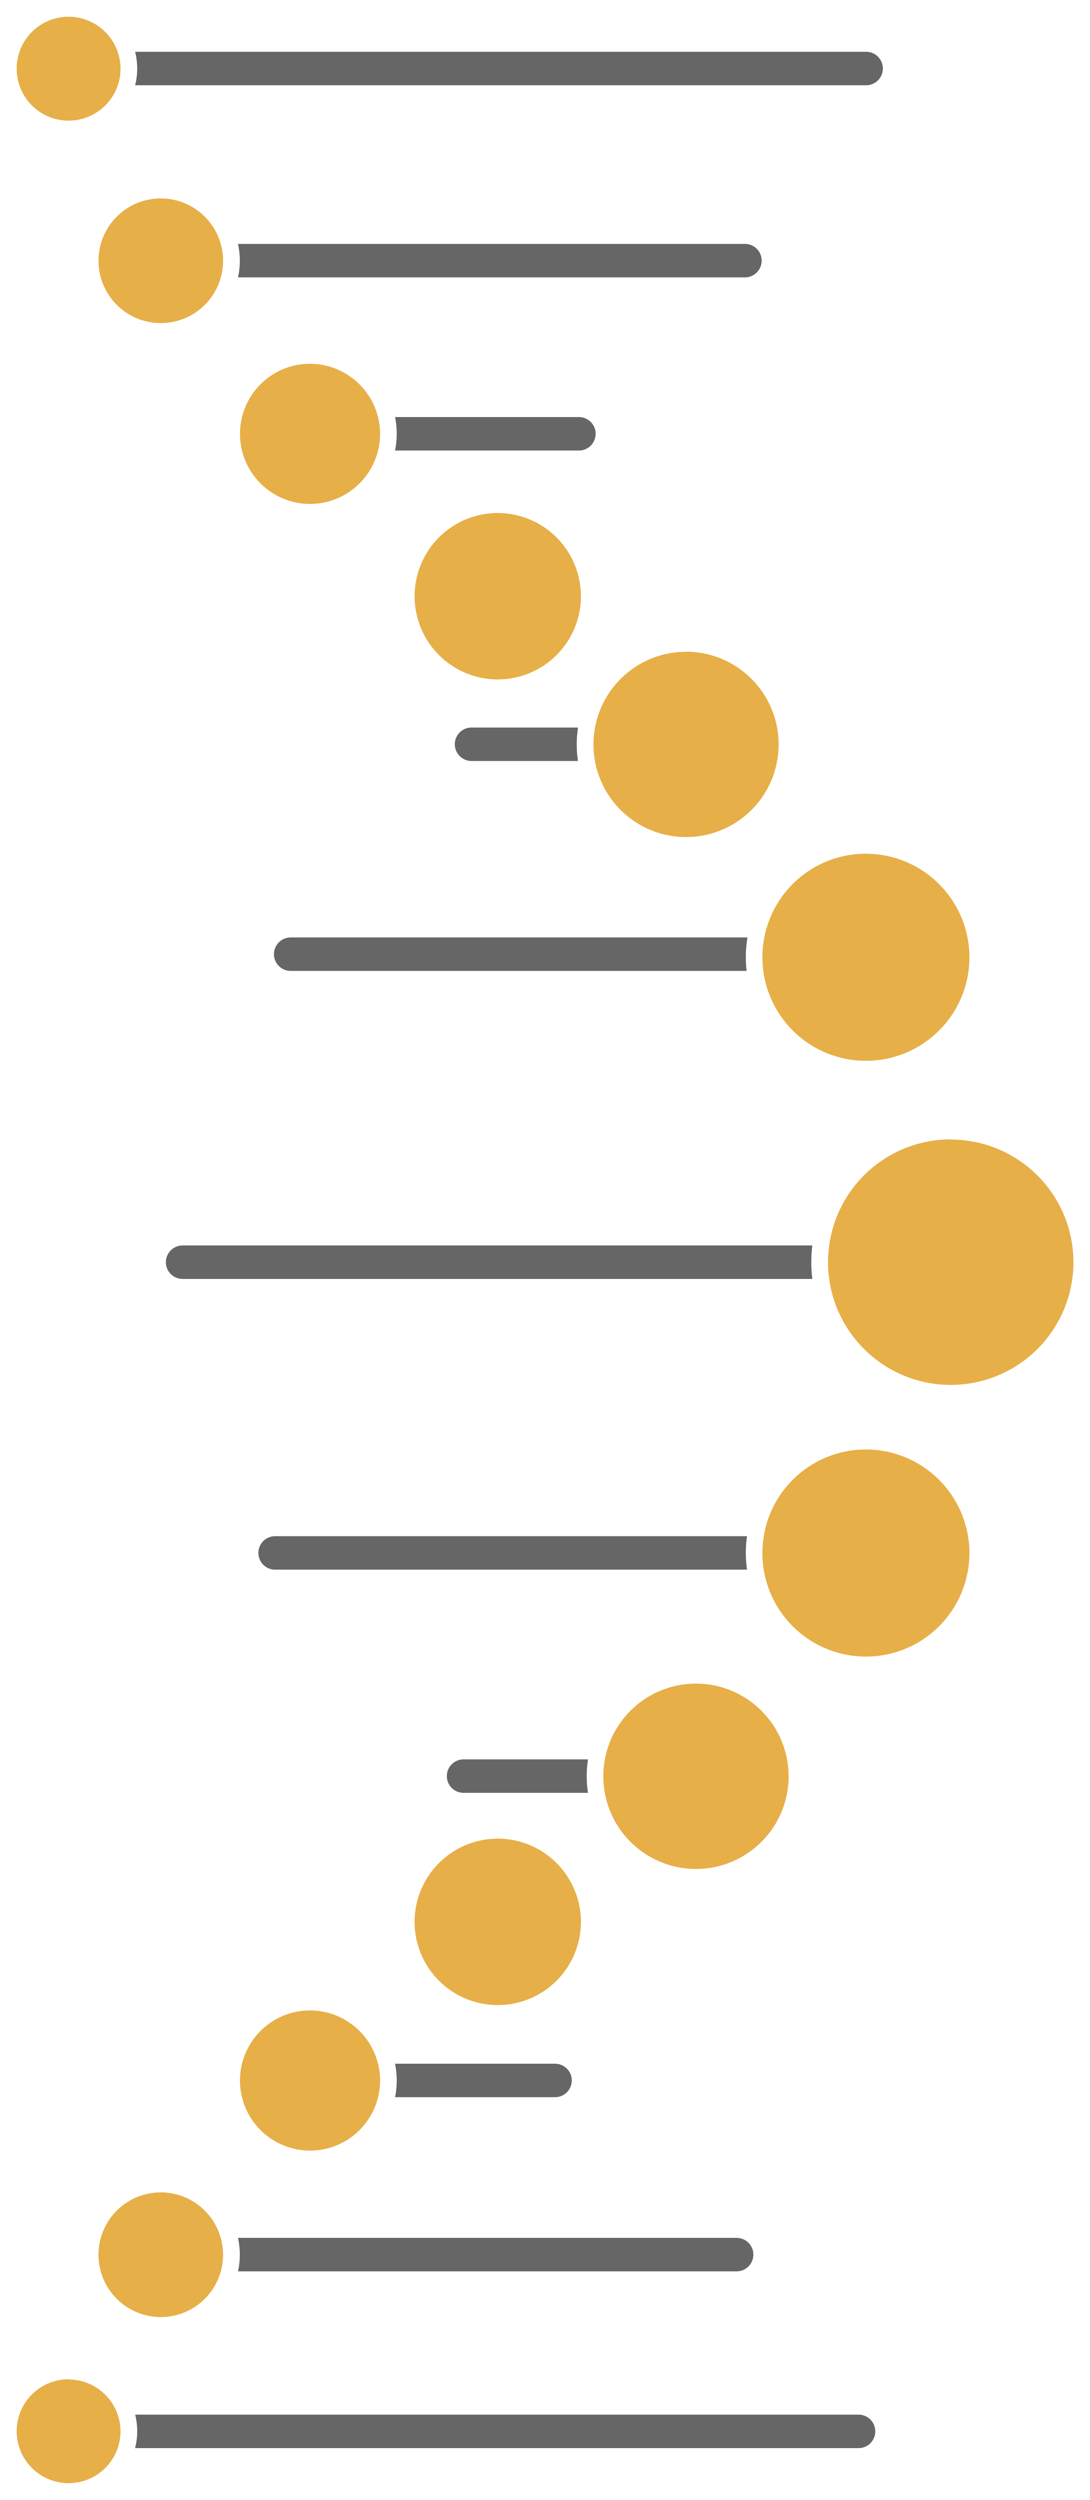 <svg xmlns="http://www.w3.org/2000/svg" viewBox="0 0 195.44 448.04"><defs><style>.\37 21c86a9-dfc4-4b49-bd64-c2a34eca1453{fill:#666;}.c8a5716c-857a-48cb-b21a-5f6763b1eede{fill:#e7af47;}.a1807497-0d76-4831-aa7f-a14024a3e0b8{fill:#fff;}</style></defs><title>Recurso 44</title><g id="51ca3f54-52df-4c39-a6c4-f731e38bf202" data-name="Capa 2"><g id="41b312f8-c8cd-4fdd-b135-c556cdfe407f" data-name="Layer 1"><path class="721c86a9-dfc4-4b49-bd64-c2a34eca1453" d="M153.94,438.73H12.3a3,3,0,1,1,0-6H153.94a3,3,0,0,1,0,6Z"/><path class="721c86a9-dfc4-4b49-bd64-c2a34eca1453" d="M132.08,407.05H28.88a3,3,0,1,1,0-6h103.2a3,3,0,1,1,0,6Z"/><path class="721c86a9-dfc4-4b49-bd64-c2a34eca1453" d="M99.52,375.84H55.59a3,3,0,0,1,0-6H99.52a3,3,0,0,1,0,6Z"/><path class="721c86a9-dfc4-4b49-bd64-c2a34eca1453" d="M124.79,321.3H83.12a3,3,0,0,1,0-6h41.67a3,3,0,1,1,0,6Z"/><path class="721c86a9-dfc4-4b49-bd64-c2a34eca1453" d="M155.27,281.3H49.33a3,3,0,0,1,0-6H155.27a3,3,0,0,1,0,6Z"/><path class="721c86a9-dfc4-4b49-bd64-c2a34eca1453" d="M103.8,80.74H55.59a3,3,0,0,1,0-6H103.8a3,3,0,1,1,0,6Z"/><path class="721c86a9-dfc4-4b49-bd64-c2a34eca1453" d="M133.57,49.71H28.88a3,3,0,1,1,0-6H133.57a3,3,0,1,1,0,6Z"/><path class="721c86a9-dfc4-4b49-bd64-c2a34eca1453" d="M155.27,15.28H12.3a3,3,0,1,1,0-6h143a3,3,0,0,1,0,6Z"/><path class="721c86a9-dfc4-4b49-bd64-c2a34eca1453" d="M170.47,229.2H32.74a3,3,0,0,1,0-6H170.47a3,3,0,0,1,0,6Z"/><path class="721c86a9-dfc4-4b49-bd64-c2a34eca1453" d="M170.47,174H52.12a3,3,0,1,1,0-6H170.47a3,3,0,0,1,0,6Z"/><path class="721c86a9-dfc4-4b49-bd64-c2a34eca1453" d="M123,136.38H84.55a3,3,0,0,1,0-6H123a3,3,0,1,1,0,6Z"/><circle class="c8a5716c-857a-48cb-b21a-5f6763b1eede" cx="170.47" cy="226.22" r="23.49"/><path class="a1807497-0d76-4831-aa7f-a14024a3e0b8" d="M170.47,251.19a25,25,0,1,1,25-25A25,25,0,0,1,170.47,251.19Zm0-47a22,22,0,1,0,22,22A22,22,0,0,0,170.47,204.22Z"/><circle class="c8a5716c-857a-48cb-b21a-5f6763b1eede" cx="155.27" cy="278.32" r="20.05"/><path class="a1807497-0d76-4831-aa7f-a14024a3e0b8" d="M155.27,299.85a21.54,21.54,0,1,1,21.54-21.54A21.56,21.56,0,0,1,155.27,299.85Zm0-40.09a18.56,18.56,0,1,0,18.55,18.56A18.58,18.58,0,0,0,155.27,259.76Z"/><circle class="c8a5716c-857a-48cb-b21a-5f6763b1eede" cx="155.27" cy="171.54" r="20.05"/><path class="a1807497-0d76-4831-aa7f-a14024a3e0b8" d="M155.27,193.08a21.54,21.54,0,1,1,21.54-21.54A21.56,21.56,0,0,1,155.27,193.08Zm0-40.09a18.56,18.56,0,1,0,18.55,18.56A18.58,18.58,0,0,0,155.27,153Z"/><circle class="c8a5716c-857a-48cb-b21a-5f6763b1eede" cx="124.79" cy="318.32" r="18.1"/><path class="a1807497-0d76-4831-aa7f-a14024a3e0b8" d="M124.79,337.91a19.59,19.59,0,1,1,19.59-19.59A19.61,19.61,0,0,1,124.79,337.91Zm0-36.19a16.61,16.61,0,1,0,16.61,16.6A16.62,16.62,0,0,0,124.79,301.72Z"/><circle class="c8a5716c-857a-48cb-b21a-5f6763b1eede" cx="123.05" cy="133.4" r="18.1"/><path class="a1807497-0d76-4831-aa7f-a14024a3e0b8" d="M123,153a19.59,19.59,0,1,1,19.59-19.59A19.61,19.61,0,0,1,123,153Zm0-36.19a16.6,16.6,0,1,0,16.61,16.61A16.62,16.62,0,0,0,123,116.79Z"/><circle class="c8a5716c-857a-48cb-b21a-5f6763b1eede" cx="89.25" cy="344.42" r="16.4"/><path class="a1807497-0d76-4831-aa7f-a14024a3e0b8" d="M89.25,362.31a17.89,17.89,0,1,1,17.89-17.89A17.91,17.91,0,0,1,89.25,362.31Zm0-32.8a14.91,14.91,0,1,0,14.91,14.91A14.93,14.93,0,0,0,89.25,329.5Z"/><circle class="c8a5716c-857a-48cb-b21a-5f6763b1eede" cx="89.25" cy="106.85" r="16.4"/><path class="a1807497-0d76-4831-aa7f-a14024a3e0b8" d="M89.25,124.74a17.89,17.89,0,1,1,17.89-17.89A17.91,17.91,0,0,1,89.25,124.74Zm0-32.8a14.91,14.91,0,1,0,14.91,14.91A14.93,14.93,0,0,0,89.25,91.94Z"/><circle class="c8a5716c-857a-48cb-b21a-5f6763b1eede" cx="55.59" cy="372.86" r="14.05"/><path class="a1807497-0d76-4831-aa7f-a14024a3e0b8" d="M55.59,388.4a15.54,15.54,0,1,1,15.54-15.54A15.56,15.56,0,0,1,55.59,388.4Zm0-28.11a12.56,12.56,0,1,0,12.56,12.56A12.58,12.58,0,0,0,55.59,360.29Z"/><circle class="c8a5716c-857a-48cb-b21a-5f6763b1eede" cx="55.59" cy="77.76" r="14.05"/><path class="a1807497-0d76-4831-aa7f-a14024a3e0b8" d="M55.59,93.3A15.54,15.54,0,1,1,71.13,77.76,15.56,15.56,0,0,1,55.59,93.3Zm0-28.11A12.56,12.56,0,1,0,68.15,77.76,12.58,12.58,0,0,0,55.59,65.2Z"/><circle class="c8a5716c-857a-48cb-b21a-5f6763b1eede" cx="28.87" cy="404.07" r="12.66"/><path class="a1807497-0d76-4831-aa7f-a14024a3e0b8" d="M28.88,418.22A14.15,14.15,0,1,1,43,404.07,14.17,14.17,0,0,1,28.88,418.22Zm0-25.32A11.17,11.17,0,1,0,40,404.07,11.18,11.18,0,0,0,28.88,392.9Z"/><circle class="c8a5716c-857a-48cb-b21a-5f6763b1eede" cx="28.87" cy="46.72" r="12.66"/><path class="a1807497-0d76-4831-aa7f-a14024a3e0b8" d="M28.88,60.88A14.15,14.15,0,1,1,43,46.72,14.17,14.17,0,0,1,28.88,60.88Zm0-25.32A11.17,11.17,0,1,0,40,46.72,11.18,11.18,0,0,0,28.88,35.56Z"/><circle class="c8a5716c-857a-48cb-b21a-5f6763b1eede" cx="12.3" cy="435.74" r="10.81"/><path class="a1807497-0d76-4831-aa7f-a14024a3e0b8" d="M12.3,448a12.3,12.3,0,1,1,12.3-12.3A12.31,12.31,0,0,1,12.3,448Zm0-21.61a9.31,9.31,0,1,0,9.31,9.31A9.33,9.33,0,0,0,12.3,426.43Z"/><circle class="c8a5716c-857a-48cb-b21a-5f6763b1eede" cx="12.3" cy="12.3" r="10.81"/><path class="a1807497-0d76-4831-aa7f-a14024a3e0b8" d="M12.3,24.59a12.3,12.3,0,1,1,12.3-12.3A12.31,12.31,0,0,1,12.3,24.59ZM12.3,3a9.31,9.31,0,1,0,9.31,9.31A9.33,9.33,0,0,0,12.3,3Z"/></g></g></svg>